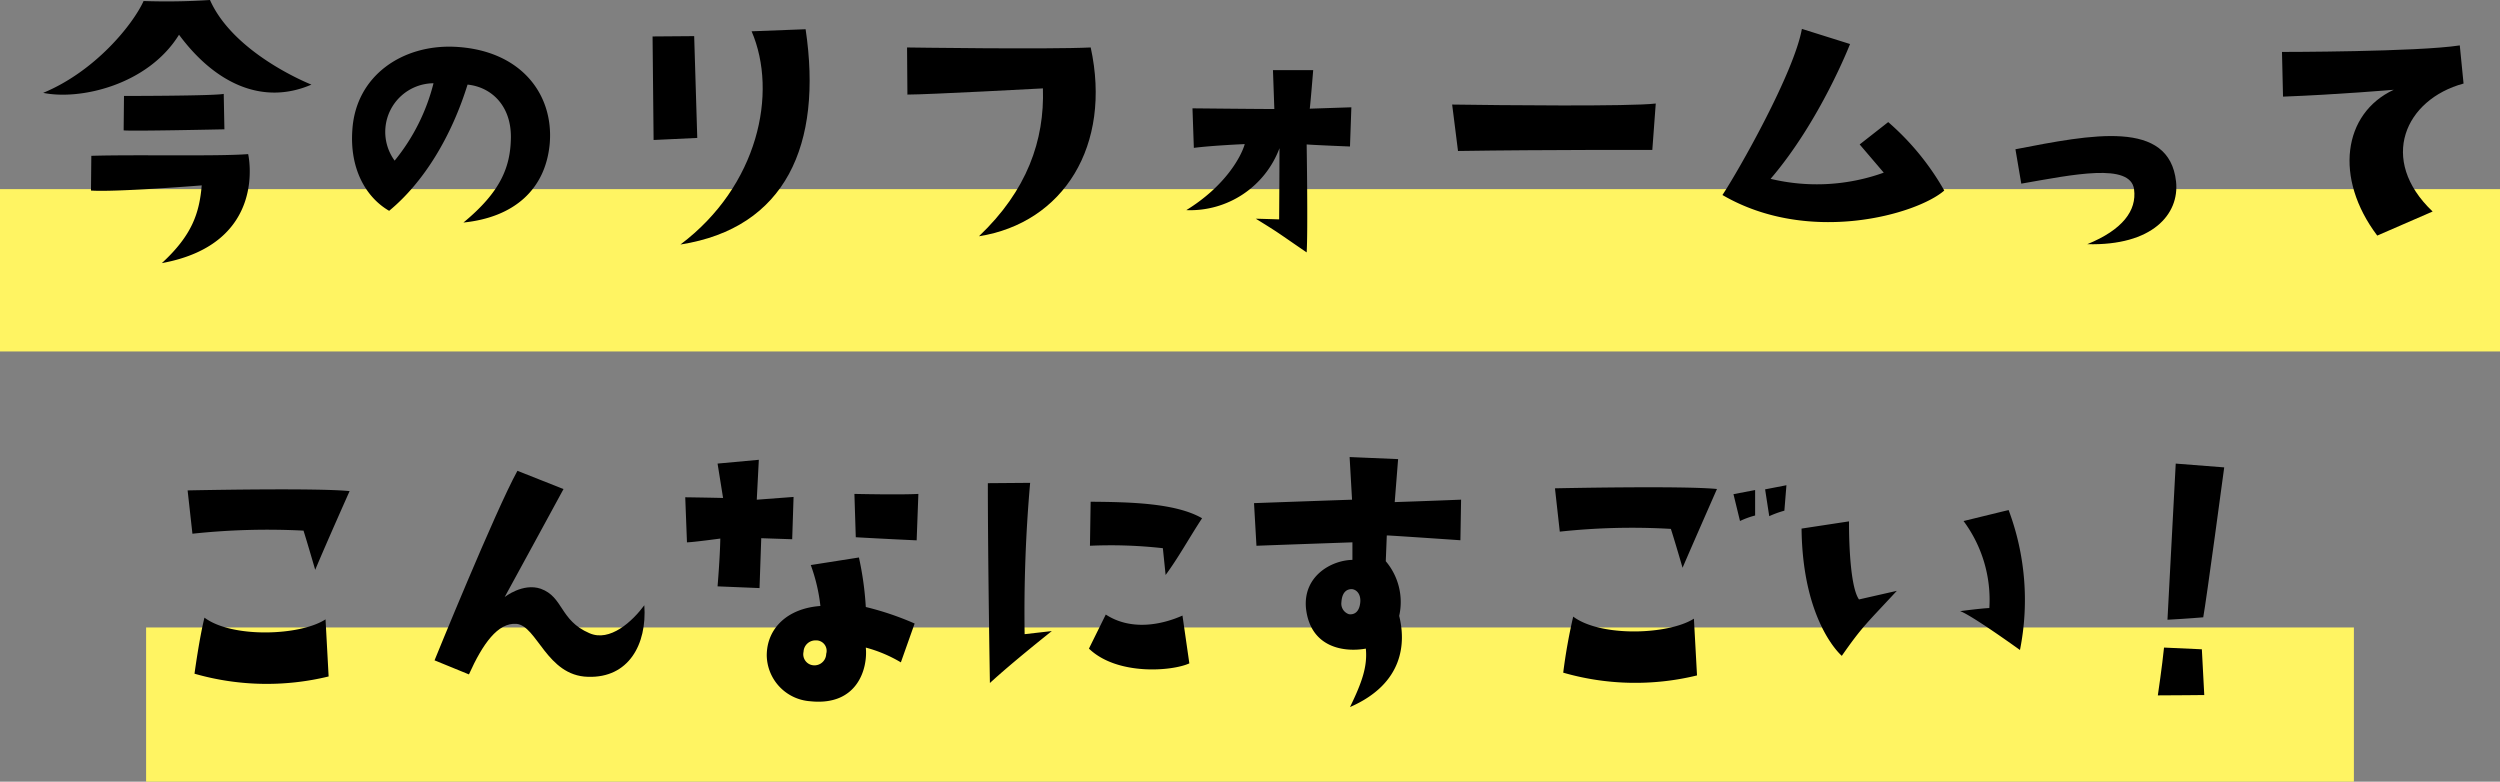 <svg xmlns="http://www.w3.org/2000/svg" xmlns:xlink="http://www.w3.org/1999/xlink" width="308" height="96.3" viewBox="0 0 308 96.3">
  <rect x="0" y="0" width="308" height="96.3" fill="#808080" stroke="none"/>
  <defs>
    <clipPath id="clip-path">
      <rect id="長方形_7298" data-name="長方形 7298" width="298.192" height="87.112" fill="none"/>
    </clipPath>
  </defs>
  <g id="sec01_img02-02" transform="translate(-0.231)">
    <rect id="長方形_7313" data-name="長方形 7313" width="308" height="20" transform="translate(0.231 23.3)" fill="#fff462"/>
    <rect id="長方形_7312" data-name="長方形 7312" width="272" height="19" transform="translate(18.231 77.3)" fill="#fff462"/>
    <g id="グループ_9346" data-name="グループ 9346" transform="translate(5.55 0)">
      <g id="グループ_9345" data-name="グループ 9345" clip-path="url(#clip-path)">
        <path id="パス_85330" data-name="パス 85330" d="M0,11.44C6.356,8.813,11.017,3.092,12.372.126A81.762,81.762,0,0,0,20.55,0c2.967,6.694,12.5,10.424,12.5,10.424-5.975,2.584-11.822-.086-16.314-6.144C12.881,10.507,4.491,12.372,0,11.44m19.534,11.4s-10.593.847-13.644.636l.043-4.279c5.508-.169,15.592.085,19.321-.212,0,0,2.542,11.016-10.635,13.432,3.728-3.432,4.619-6.143,4.916-9.576M9.914,16.059l.043-4.238s11.059,0,12.287-.254l.085,4.365s-11.736.253-12.415.127"/>
        <path id="パス_85331" data-name="パス 85331" d="M64.477,17.983c.042-3.94-2.416-6.228-5.339-6.525-1.949,6.271-5.3,11.949-9.66,15.55-2.923-1.695-4.873-5.254-4.534-9.958C45.367,10.315,51.172,6.5,57.57,6.8c8.009.381,12.2,5.721,11.694,11.906-.508,5.678-4.406,9.11-10.634,9.746,4.575-3.771,5.8-6.822,5.847-10.466m-9.534-6.694a5.994,5.994,0,0,0-4.788,9.534,24.508,24.508,0,0,0,4.788-9.534" transform="translate(-6.854 -1.035)"/>
        <path id="パス_85332" data-name="パス 85332" d="M93.727,5.1l.38,12.542-5.38.254L88.6,5.14ZM92.033,30.775c9.576-7.2,12.034-18.686,8.77-26.27l6.653-.254C109.574,18.487,105,28.741,92.033,30.775" transform="translate(-13.523 -0.649)"/>
        <path id="パス_85333" data-name="パス 85333" d="M134.457,30.162c5.932-5.635,8.093-11.821,7.881-18.219,0,0-14.111.763-16.694.763L125.6,6.9s17.373.254,22.626,0c2.627,12.076-3.346,21.609-13.77,23.261" transform="translate(-19.17 -1.053)"/>
        <path id="パス_85334" data-name="パス 85334" d="M173.4,19.31s-3.982.169-6.271.466l-.169-4.872s8.093.084,10.085.084l-.169-4.788h4.956s-.339,4.195-.424,4.746l5.127-.17-.17,4.831s-4.278-.17-5.338-.254c0,0,.169,10.635,0,13.3-3.728-2.542-3.178-2.246-6.271-4.152,0,0,1.567.042,2.881.084,0,0,.042-6.059.042-8.77A11.749,11.749,0,0,1,166.2,27.446c4.872-3.009,6.779-6.653,7.2-8.136" transform="translate(-25.366 -1.557)"/>
        <path id="パス_85335" data-name="パス 85335" d="M204.851,15.177c5.8.086,21.906.255,25.084-.126l-.424,5.72s-13.009-.042-23.94.127Z" transform="translate(-31.265 -2.297)"/>
        <path id="パス_85336" data-name="パス 85336" d="M244.149,24.666c1.993-3.009,8.814-15.042,9.788-20.465l5.933,1.864s-3.688,9.491-9.788,16.609a24.384,24.384,0,0,0,13.94-.762l-2.967-3.475,3.517-2.754a32.154,32.154,0,0,1,6.906,8.432c-3.346,2.923-16.651,6.78-27.33.551" transform="translate(-37.263 -0.641)"/>
        <path id="パス_85337" data-name="パス 85337" d="M301.368,26.366c-.424-3.347-7.583-1.822-13.9-.721l-.72-4.237c9.406-1.822,18.941-3.728,19.788,3.984.424,4.025-2.925,7.923-10.934,7.711,4.365-1.779,6.1-4.152,5.763-6.737" transform="translate(-43.765 -3.019)"/>
        <path id="パス_85338" data-name="パス 85338" d="M344.059,27.066l-6.822,2.966C331.9,22.955,333,14.99,339.271,12.066c0,0-6.907.593-13.643.847L325.5,7.405s16.694,0,21.905-.805l.465,4.7c-7.2,1.949-10.549,9.364-3.813,15.763" transform="translate(-49.679 -1.007)"/>
        <path id="パス_85339" data-name="パス 85339" d="M21.593,76.616,21,71.277s15.8-.338,19.957.086c0,0-2.839,6.355-4.237,9.7,0,0-.932-3.22-1.441-4.83a86.54,86.54,0,0,0-13.687.381m16.4,10.55.381,7.034a32.211,32.211,0,0,1-16.525-.339s.592-4.364,1.228-6.907c3.39,2.543,11.78,2.246,14.916.212" transform="translate(-3.205 -10.859)"/>
        <path id="パス_85340" data-name="パス 85340" d="M82.746,85.017C83.085,89.847,80.8,94,75.8,93.83c-5.084-.126-6.271-6.313-8.814-6.525-2.289-.169-4.152,2.458-5.848,6.229L56.9,91.8S64.4,73.365,67.112,68.45L72.789,70.7S66.136,82.941,65.543,84c0,0,2.246-1.779,4.449-1.017,2.8,1.017,2.33,3.9,5.975,5.466,2.542,1.143,5.339-1.484,6.779-3.433" transform="translate(-8.684 -10.447)"/>
        <path id="パス_85341" data-name="パス 85341" d="M97.672,76.553s-3.433.466-4.109.466l-.212-5.551s3.05.043,4.661.086l-.679-4.238,5.084-.466-.253,4.916,4.533-.34-.169,5.212-3.813-.128-.212,6.144-5.17-.212s.3-3.517.339-5.889m22.245,15.254a16.992,16.992,0,0,0-4.321-1.822c.253,2.457-.934,7.245-6.865,6.61a5.754,5.754,0,0,1-5.339-5.635c0-3.3,2.5-5.805,6.61-6.1a21.416,21.416,0,0,0-1.186-5.043l5.933-.932a38.719,38.719,0,0,1,.847,6.1,36.144,36.144,0,0,1,6.016,2.035ZM109.366,89.1a1.462,1.462,0,0,0-1.44,1.4,1.369,1.369,0,0,0,.8,1.568,1.447,1.447,0,0,0,1.991-1.313,1.287,1.287,0,0,0-1.356-1.652m12.5-12.33s-3.772-.169-7.5-.381l-.169-5.339s5.636.127,7.881,0Z" transform="translate(-14.248 -10.203)"/>
        <path id="パス_85342" data-name="パス 85342" d="M137.6,94.86s-.253-15.084-.253-24.618l5.211-.042a181.246,181.246,0,0,0-.679,18.643l3.349-.381s-4.872,3.856-7.628,6.4m12.2-4.237,2.075-4.2c3.052,1.991,6.779,1.313,9.449.127l.847,5.889c-2.118.974-8.9,1.526-12.372-1.821m.212-18.093c4.661.042,10.424.127,13.728,2.034-1.61,2.457-2.924,4.872-4.492,6.991l-.339-3.3a57.55,57.55,0,0,0-8.982-.3Z" transform="translate(-20.963 -10.714)"/>
        <path id="パス_85343" data-name="パス 85343" d="M176.346,77.382l-.3-5.254s8.305-.3,12.077-.424l-.3-5.254,5.975.254L193.38,72s3.94-.127,8.177-.3l-.084,5s-8.6-.593-9.068-.593l-.126,3.178a7.78,7.78,0,0,1,1.652,6.737c.807,3.221.636,8.305-6.059,11.229,1.483-3.05,2.162-5,1.95-7.2-2.585.466-6.822-.042-7.373-4.957-.381-3.983,3.136-5.932,5.72-5.975V76.958s-9.788.34-11.823.424m11.738,5.339c-.551,0-1.186.3-1.271,1.609a1.367,1.367,0,0,0,.932,1.483c.636.086,1.313-.253,1.4-1.567.043-.975-.508-1.483-1.059-1.525" transform="translate(-26.87 -10.142)"/>
        <path id="パス_85344" data-name="パス 85344" d="M239.757,71.016s-2.8,6.356-4.237,9.7c0,0-.934-3.219-1.441-4.788a82.844,82.844,0,0,0-13.686.339l-.594-5.338s15.806-.34,19.958.084m-2.84,15.975.383,6.992a32.066,32.066,0,0,1-16.483-.34,68.344,68.344,0,0,1,1.229-6.906c3.39,2.542,11.737,2.246,14.871.254m7.542-12.711a10.6,10.6,0,0,0-1.863.678l-.805-3.306,2.668-.508Zm1.23-3.22,2.627-.509-.253,3.136a12.116,12.116,0,0,0-1.865.677Z" transform="translate(-33.547 -10.768)"/>
        <path id="パス_85345" data-name="パス 85345" d="M255.649,76.439l5.848-.89s-.085,7.754,1.23,9.619l4.661-1.059c-3.729,4.025-4.237,4.363-6.779,8.008,0,0-4.831-4.068-4.959-15.677m23.136,9.788a16.288,16.288,0,0,0-3.178-10.72l5.551-1.356a31.533,31.533,0,0,1,1.4,17.246s-5.932-4.28-7.371-4.789c0,0,2.542-.339,3.6-.381" transform="translate(-39.018 -11.317)"/>
        <path id="パス_85346" data-name="パス 85346" d="M313.171,95.916s-4.027.042-5.721.042c0,0,.552-3.729.763-5.89l4.661.212Zm-.127-9.576s-1.95.169-4.407.3c0,0,.594-11.187,1.018-19.238l5.973.467s-2.2,16.4-2.584,18.474" transform="translate(-46.924 -10.287)"/>
      </g>
    </g>
  </g>
</svg>
